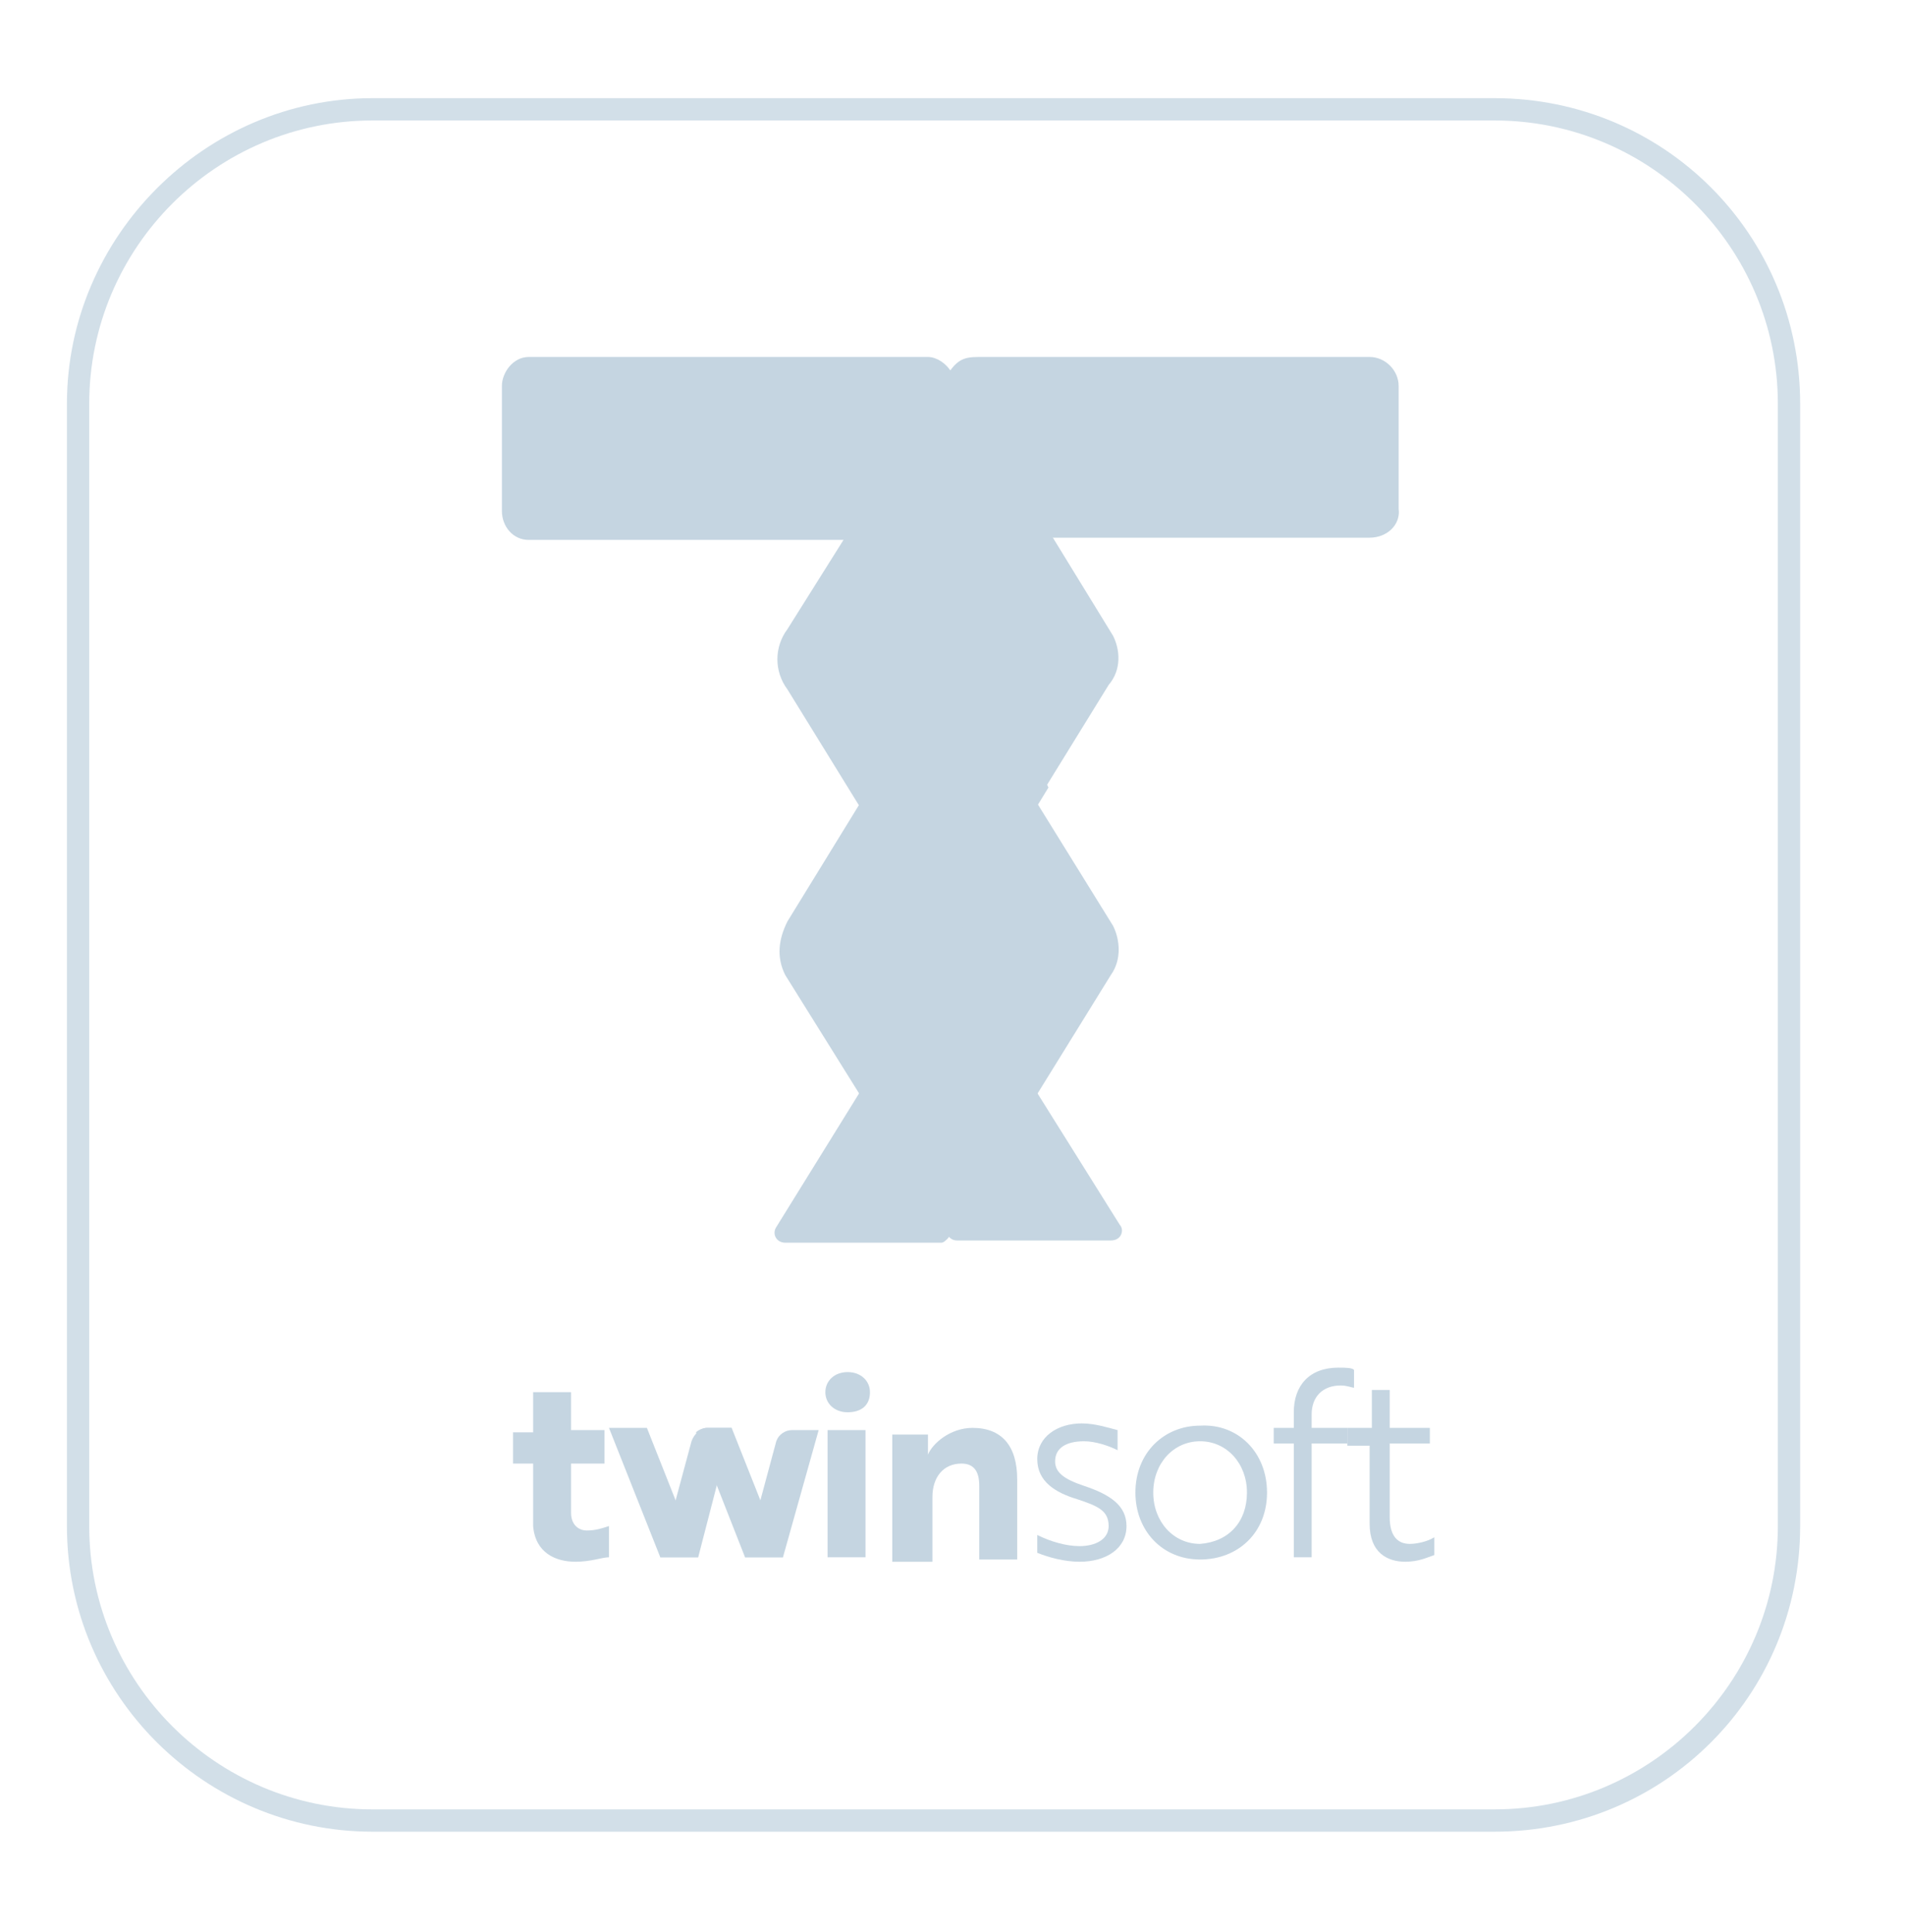 <?xml version="1.0" encoding="utf-8"?>
<!-- Generator: Adobe Illustrator 22.0.1, SVG Export Plug-In . SVG Version: 6.00 Build 0)  -->
<svg version="1.1" id="Layer_1" xmlns="http://www.w3.org/2000/svg" xmlns:xlink="http://www.w3.org/1999/xlink" x="0px" y="0px"
	 viewBox="0 0 85.4 86.6" style="enable-background:new 0 0 85.4 86.6;" xml:space="preserve">
<style type="text/css">
	.st0{opacity:0.77;}
	.st1{opacity:0.3;}
	.st2{fill:#024A7E;}
	.st3{opacity:0.23;fill:#024A7E;}
</style>
<g class="st0">
	<g class="st1">
		<g>
			<path class="st2" d="M48.3,67.2c-1-0.3-1.8-0.8-1.8-1.8c0-1,0.9-1.6,2-1.6c0.6,0,1.2,0.2,1.6,0.3V65c-0.4-0.2-1-0.4-1.5-0.4
				c-0.8,0-1.3,0.3-1.3,0.9c0,0.5,0.4,0.8,1.3,1.1c1.2,0.4,1.9,0.9,1.9,1.8c0,1-0.9,1.6-2.1,1.6c-0.7,0-1.4-0.2-1.9-0.4v-0.8
				c0.6,0.3,1.3,0.5,1.9,0.5c0.7,0,1.3-0.3,1.3-0.9C49.7,67.7,49.2,67.5,48.3,67.2z"/>
			<path class="st2" d="M56.8,66.9c0,1.8-1.3,3-3,3c-1.7,0-2.9-1.3-2.9-3c0-1.8,1.3-3,2.9-3C55.5,63.8,56.8,65.1,56.8,66.9z
				 M55.9,66.9c0-1.3-0.9-2.3-2.1-2.3c-1.2,0-2.1,1-2.1,2.3c0,1.3,0.9,2.3,2.1,2.3C55.1,69.1,55.9,68.2,55.9,66.9z"/>
			<path class="st2" d="M58,64v-0.7c0-1.2,0.7-2,2-2c0.3,0,0.6,0,0.7,0.1v0.8c-0.1,0-0.3-0.1-0.6-0.1c-0.8,0-1.3,0.5-1.3,1.3V64h1.6
				v0.7h-1.6v5.1H58v-5.1h-0.9V64H58z"/>
			<path class="st2" d="M61.5,64v-1.7h0.8V64h1.8v0.7h-1.8v3.3c0,0.9,0.4,1.2,0.9,1.2c0.3,0,0.8-0.1,1.1-0.3v0.8
				c-0.3,0.1-0.7,0.3-1.3,0.3c-0.8,0-1.6-0.4-1.6-1.7v-3.5h-1V64H61.5z"/>
		</g>
		<g>
			<path class="st2" d="M23.9,64.1v-1.7h1.7v1.7h1.5v1.5h-1.5v2.2c0,0.6,0.4,0.8,0.7,0.8c0.4,0,0.7-0.1,1-0.2v1.4
				C27,69.8,26.5,70,25.8,70c-0.9,0-1.8-0.4-1.9-1.6c0-0.2,0-0.4,0-0.6v-2.2H23v-1.4H23.9z"/>
			<path class="st2" d="M38,61.5c0.6,0,1,0.4,1,0.9c0,0.6-0.4,0.9-1,0.9c-0.6,0-1-0.4-1-0.9C37,61.9,37.4,61.5,38,61.5z M38.8,64.1
				v5.7h-1.7v-5.7H38.8z"/>
			<path class="st2" d="M41.6,64.1l0,0.7c0,0.2,0,0.3,0,0.4h0c0.2-0.5,1-1.2,2-1.2c1.3,0,2,0.8,2,2.3v3.6h-1.7v-3.3
				c0-0.6-0.2-1-0.8-1c-0.8,0-1.3,0.6-1.3,1.5v2.9H40v-5.7H41.6z"/>
			<path class="st2" d="M31.3,69.8h-1.7l1.4-5.2c0.1-0.3,0.4-0.6,0.7-0.6h1.1L31.3,69.8z"/>
			<polygon class="st2" points="31.3,69.8 29.6,69.8 27.3,64 29,64 			"/>
			<path class="st2" d="M35.1,69.8h-1.7l1.4-5.2c0.1-0.3,0.4-0.5,0.7-0.5h1.2L35.1,69.8z"/>
			<path class="st2" d="M31.7,64c-0.2,0-0.4,0.1-0.5,0.2l2.2,5.6h1.7L32.8,64H31.7z"/>
		</g>
		<g>
			<path class="st2" d="M49.9,28.5l-7.3-11.9c0,0,0,0,0,0c-0.2-0.3-0.6-0.6-1-0.6l-8.8,0l-9.1,0c-0.7,0-1.2,0.7-1.2,1.3v5.6
				c0,0.7,0.5,1.3,1.2,1.3h15c0.8,0,1.4,2.3,1.9,3.3c0.1,0.2,0.3,0.3,0.5,0.2l0,0c0.2,0,0.4,0.1,0.4,0.2c0.6,1.1,0.5,2.9-0.3,3.8
				c0,0,0,0,0,0l-5.9,9.6c-0.4,0.8-0.5,1.6-0.1,2.4l7.3,11.7c0.1,0.1,0.2,0.2,0.4,0.2h6.9c0.5,0,0.6-0.5,0.4-0.7l-6.7-10.7
				c-0.7-1.2-1.2-1.8-0.4-2.8c0,0,0,0,0,0l6.6-10.7C50.3,30,50.2,29.1,49.9,28.5z"/>
			<path class="st2" d="M62.7,22.8v-5.5c0-0.7-0.6-1.3-1.3-1.3H53h-9.1c-0.7,0-1,0.1-1.5,0.9l-7.1,11.3c0,0,0,0,0,0
				c-0.6,0.8-0.6,1.9,0,2.7c0,0,0,0,0,0l6.6,10.7c0.4,0.6,0.4,1.2-0.1,2.1l-7,11.3c-0.2,0.3,0,0.7,0.4,0.7h7c0.1,0,0.2-0.1,0.3-0.2
				l7.3-11.8c0.5-0.7,0.4-1.6,0.1-2.2l-7-11.3c-0.4-0.6-0.1-1,0.3-1.6c0,0,1.4-2.3,2.1-3.5c0.4-0.7,1.1-1,1.8-1l14.3,0
				C62.2,24.1,62.8,23.5,62.7,22.8z"/>
			<g>
				<defs>
					<polygon id="SVGID_1_" points="41.8,43.8 47,35.3 43.6,27.8 36.7,39.2 					"/>
				</defs>
				<use xlink:href="#SVGID_1_"  style="overflow:visible;fill:#024A7E;"/>
				<clipPath id="SVGID_2_">
					<use xlink:href="#SVGID_1_"  style="overflow:visible;"/>
				</clipPath>
			</g>
		</g>
	</g>
	<path class="st3" d="M67,82.1H16.7C9.2,82.1,3,76,3,68.4V18.1C3,10.6,9.2,4.4,16.7,4.4H67c7.6,0,13.7,6.1,13.7,13.7v50.3
		C80.7,76,74.6,82.1,67,82.1z M16.7,5.4C9.7,5.4,4,11.1,4,18.1v50.3c0,7,5.7,12.7,12.7,12.7H67c7,0,12.7-5.7,12.7-12.7V18.1
		c0-7-5.7-12.7-12.7-12.7H16.7z"/>
</g>
</svg>

